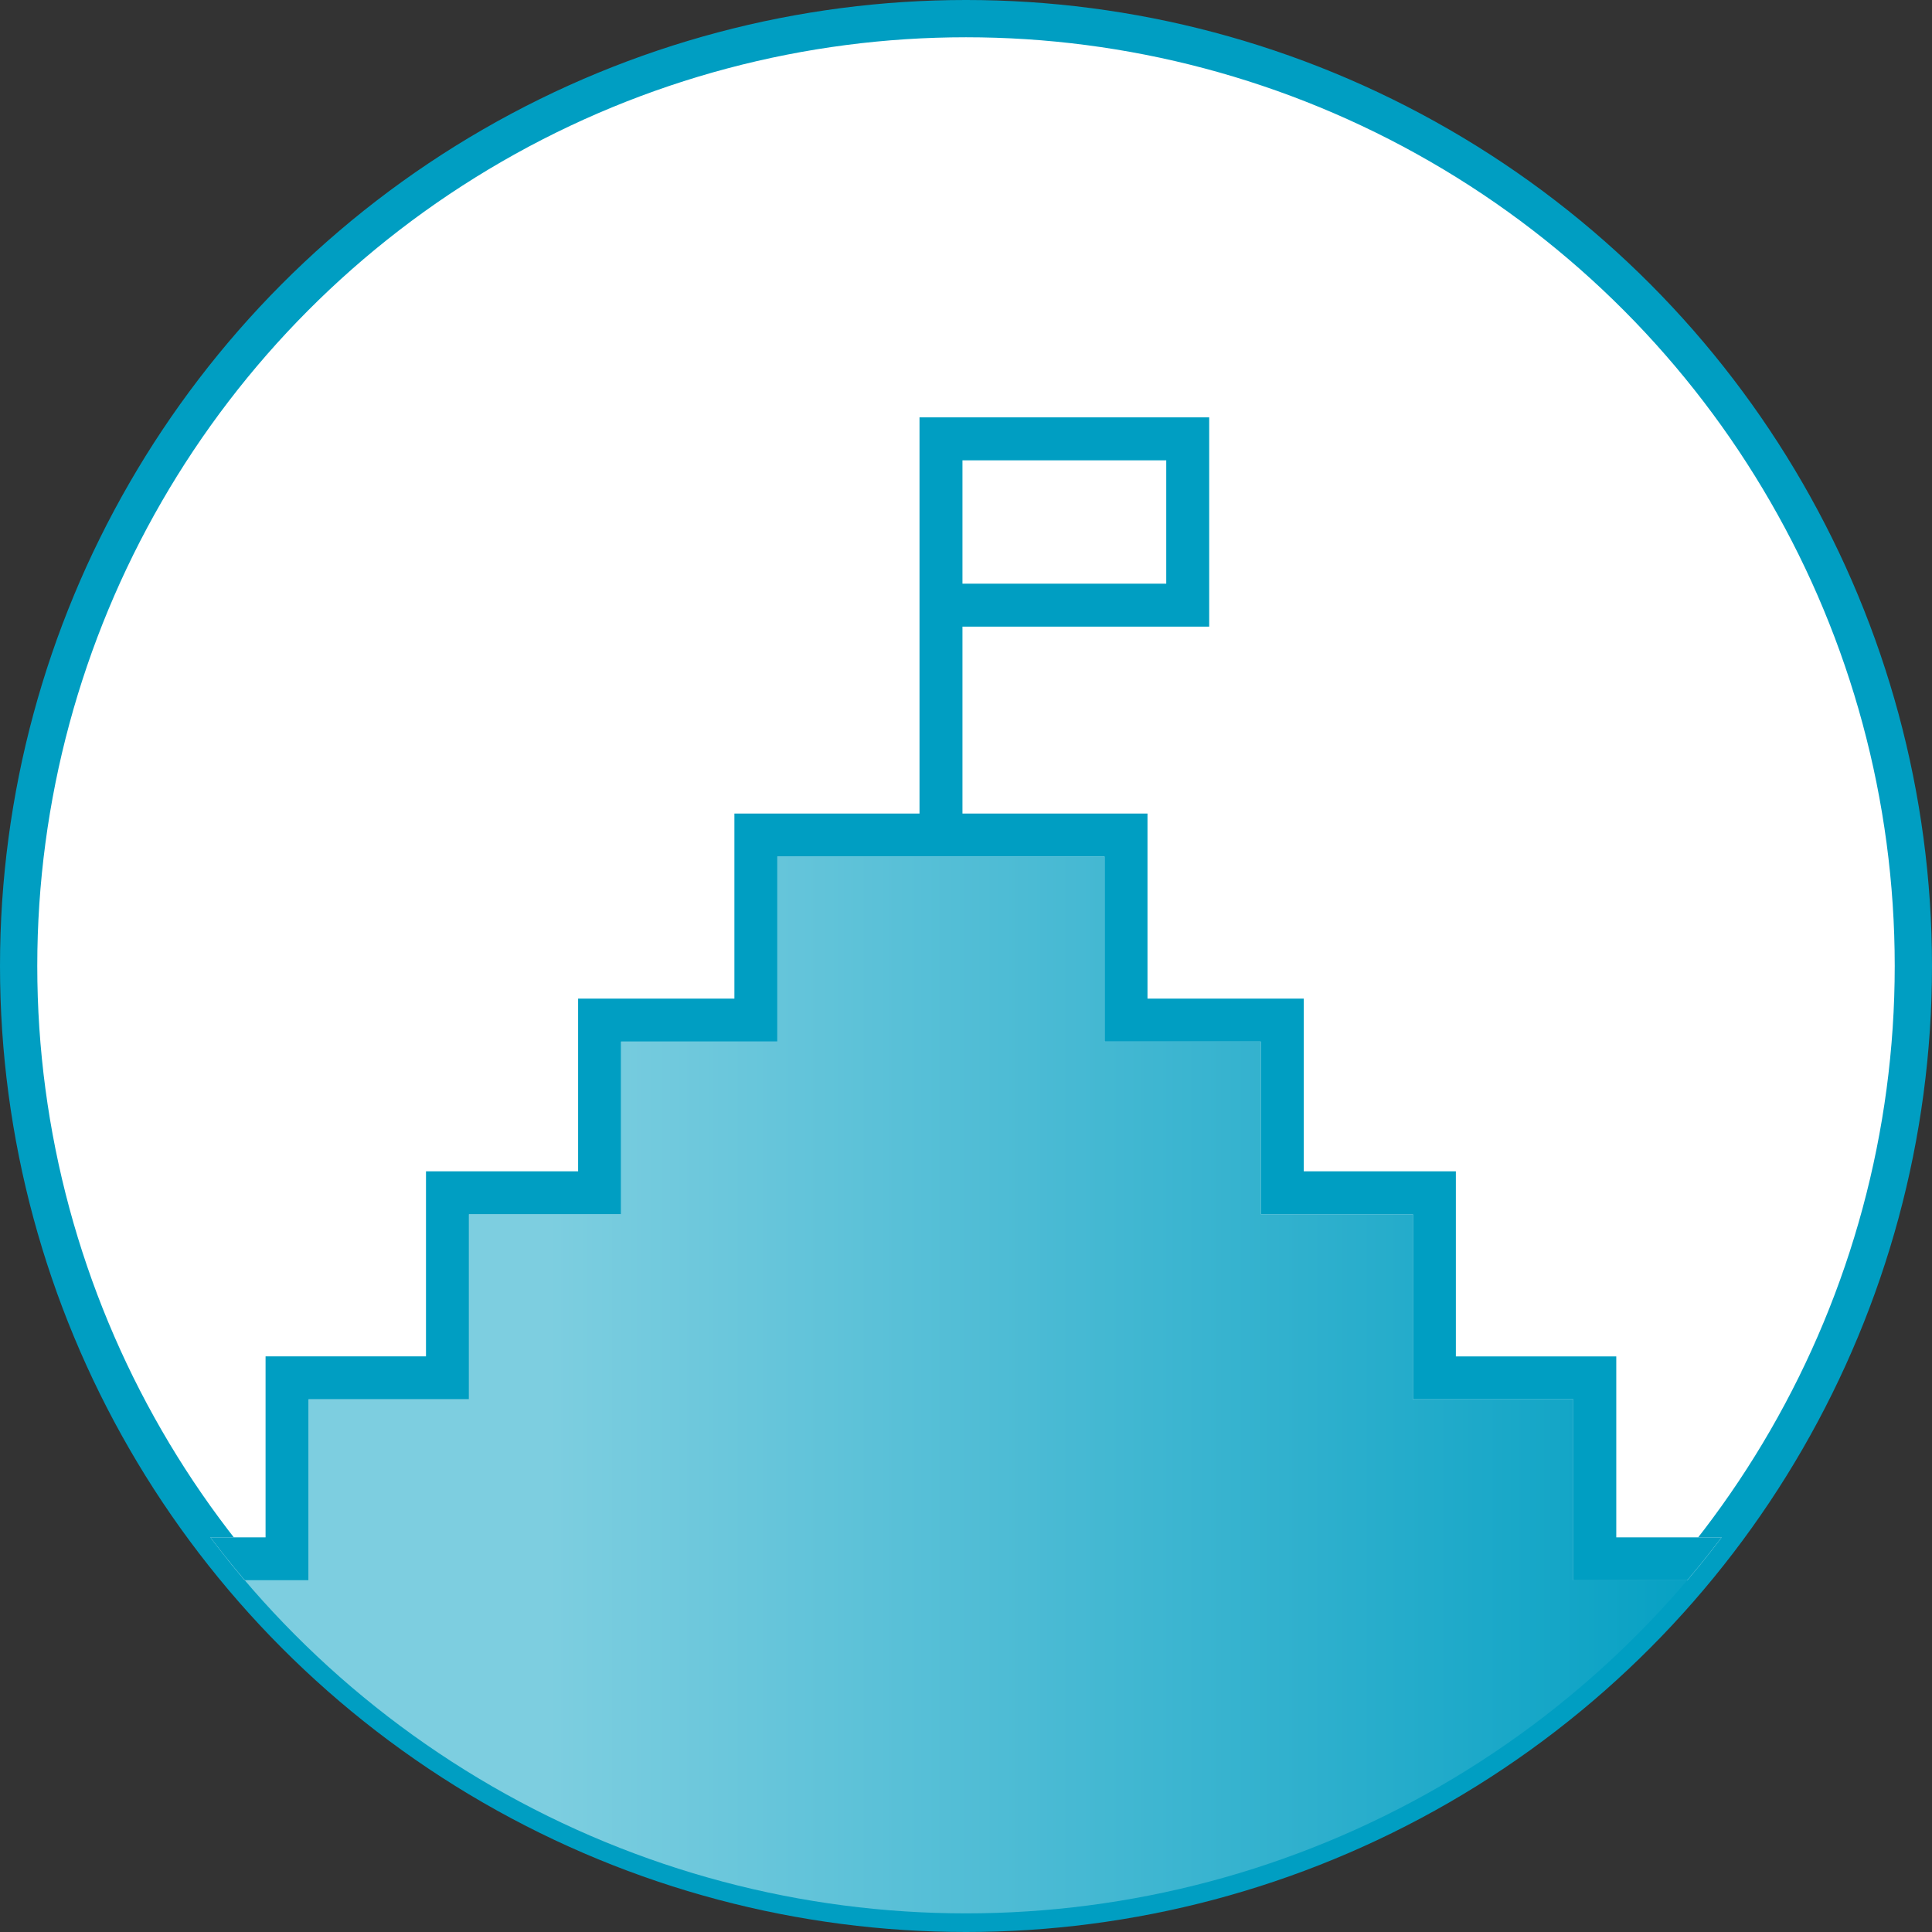 <svg xmlns="http://www.w3.org/2000/svg" xmlns:xlink="http://www.w3.org/1999/xlink" width="174" height="174" viewBox="0 0 174 174">
  <rect x="0" y="0" width="174" height="174" fill="#333333" stroke="none"/>
  <defs>
    <clipPath id="clip-path">
      <circle id="Ellipse_55" data-name="Ellipse 55" cx="87" cy="87" r="87" transform="translate(496 3950)" fill="#fff" stroke="#707070" stroke-width="1"/>
    </clipPath>
    <clipPath id="clip-path-2">
      <circle id="Ellipse_75" data-name="Ellipse 75" cx="85.322" cy="85.322" r="85.322" transform="translate(1.678 1.678)" fill="none"/>
    </clipPath>
    <linearGradient id="linear-gradient" y1="0.5" x2="1" y2="0.5" gradientUnits="objectBoundingBox">
      <stop offset="0.26" stop-color="#7dcee0"/>
      <stop offset="1" stop-color="#009ec2"/>
    </linearGradient>
  </defs>
  <g id="Mask_Group_73" data-name="Mask Group 73" transform="translate(-496 -3950)" clip-path="url(#clip-path)">
    <g id="Layer_1" data-name="Layer 1" transform="translate(496 3950)">
      <g id="Group_5668" data-name="Group 5668">
        <circle id="Ellipse_74" data-name="Ellipse 74" cx="85.322" cy="85.322" r="85.322" transform="translate(1.678 1.678)" fill="#fff" stroke="#009ec2" stroke-width="3.357"/>
        <g id="Group_5667" data-name="Group 5667" clip-path="url(#clip-path-2)">
          <g id="Group_5666" data-name="Group 5666">
            <g id="Group_5664" data-name="Group 5664">
              <path id="Path_17202" data-name="Path 17202" d="M81.411,75.205h20V91.872h14.073v15.555h13.7v16.667h14.447v16.3h14.816v42.443H11.04V140.39H25.852v-16.3H40.3V107.426H54V91.872H68.076V75.205Z" stroke="#fff" stroke-width="3.869" fill="url(#linear-gradient)"/>
              <path id="Path_17203" data-name="Path 17203" d="M84.747,75.205V39.522h22.222V54.5H85.9" fill="#fff" stroke="#fff" stroke-width="3.869"/>
            </g>
            <g id="Group_5665" data-name="Group 5665">
              <path id="Path_17204" data-name="Path 17204" d="M81.411,75.205h20V91.872h14.073v15.555h13.7v16.667h14.447v16.3h14.816v45.443H11.04V140.39H25.852v-16.3H40.3V107.426H54V91.872H68.076V75.205Z" fill="none" stroke="#009ec2" stroke-width="3.869"/>
              <path id="Path_17205" data-name="Path 17205" d="M84.747,75.205V39.522h22.222V54.5H85.9" fill="none" stroke="#009ec2" stroke-width="3.869"/>
            </g>
          </g>
        </g>
      </g>
    </g>
  </g>
</svg>
